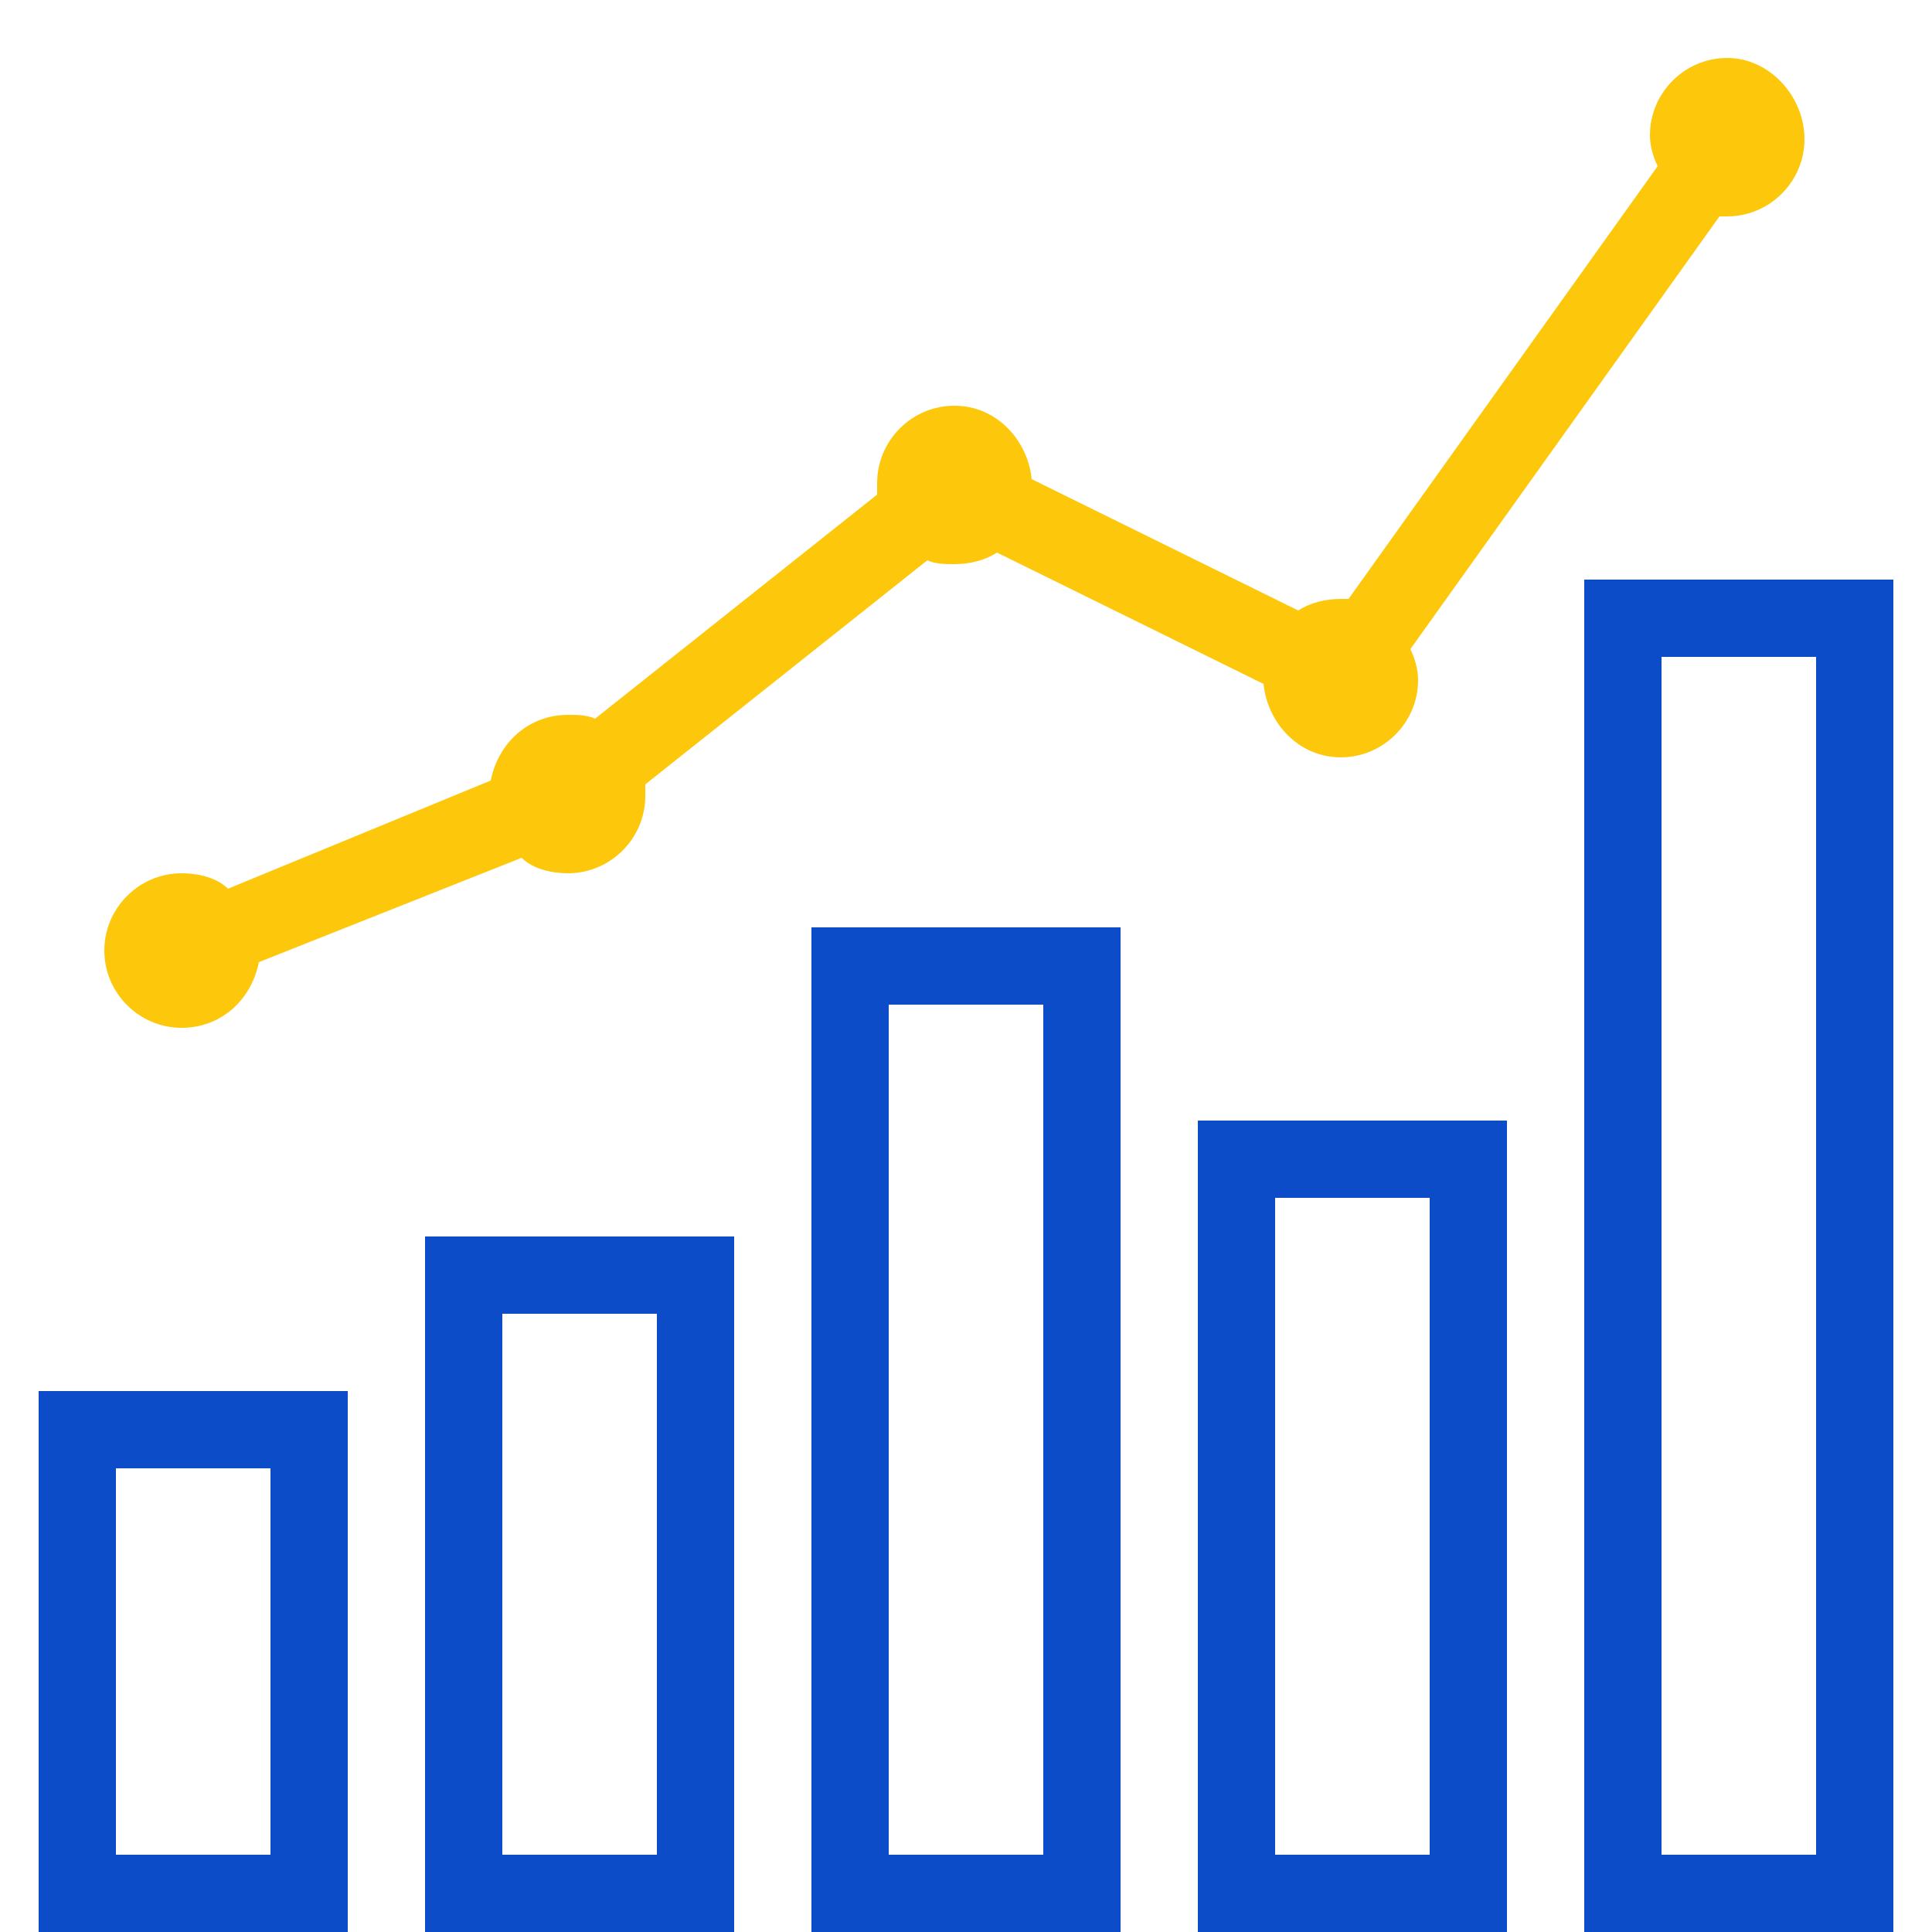 <?xml version="1.0" encoding="utf-8"?>
<!-- Generator: Adobe Illustrator 23.0.6, SVG Export Plug-In . SVG Version: 6.00 Build 0)  -->
<svg version="1.1" id="Layer_1" xmlns="http://www.w3.org/2000/svg" xmlns:xlink="http://www.w3.org/1999/xlink" x="0px" y="0px"
	 viewBox="0 0 50 50" style="enable-background:new 0 0 50 50;" xml:space="preserve">
<style type="text/css">
	.st0{fill:#0C4CC8;}
	.st1{fill:#FDC80C;}
</style>
<g id="surface1">
	<path class="st0" d="M41,15v35h8V15H41z M43,17h4v31h-4V17z M21,24v26h8V24H21z M23,26h4v22h-4V26z M31,29v21h8V29H31z M33,31h4v17
		h-4V31z M11,32v18h8V32H11z M13,34h4v14h-4V34z M1,36v14h8V36H1z M3,38h4v10H3V38z"/>
</g>
<g id="Layer_2">
	<path class="st1" d="M44.7,1.5c-1.1,0-2,0.9-2,2c0,0.3,0.1,0.6,0.2,0.8l-8,11.2c-0.1,0-0.1,0-0.2,0c-0.4,0-0.8,0.1-1.1,0.3
		l-6.9-3.4c-0.1-1-0.9-1.9-2-1.9c-1.1,0-2,0.9-2,2c0,0.1,0,0.2,0,0.3l-7.3,5.8c-0.2-0.1-0.5-0.1-0.7-0.1c-1,0-1.8,0.7-2,1.7
		l-6.8,2.8c-0.3-0.3-0.8-0.4-1.2-0.4c-1.1,0-2,0.9-2,2s0.9,2,2,2c1,0,1.8-0.7,2-1.7l6.8-2.7c0.3,0.3,0.8,0.4,1.2,0.4
		c1.1,0,2-0.9,2-2c0-0.1,0-0.2,0-0.3l7.3-5.8c0.2,0.1,0.5,0.1,0.7,0.1c0.4,0,0.8-0.1,1.1-0.3l6.9,3.4c0.1,1,0.9,1.9,2,1.9
		c1.1,0,2-0.9,2-2c0-0.3-0.1-0.6-0.2-0.8l8-11.2c0.1,0,0.1,0,0.2,0c1.1,0,2-0.9,2-2S45.8,1.5,44.7,1.5z"/>
</g>
</svg>
